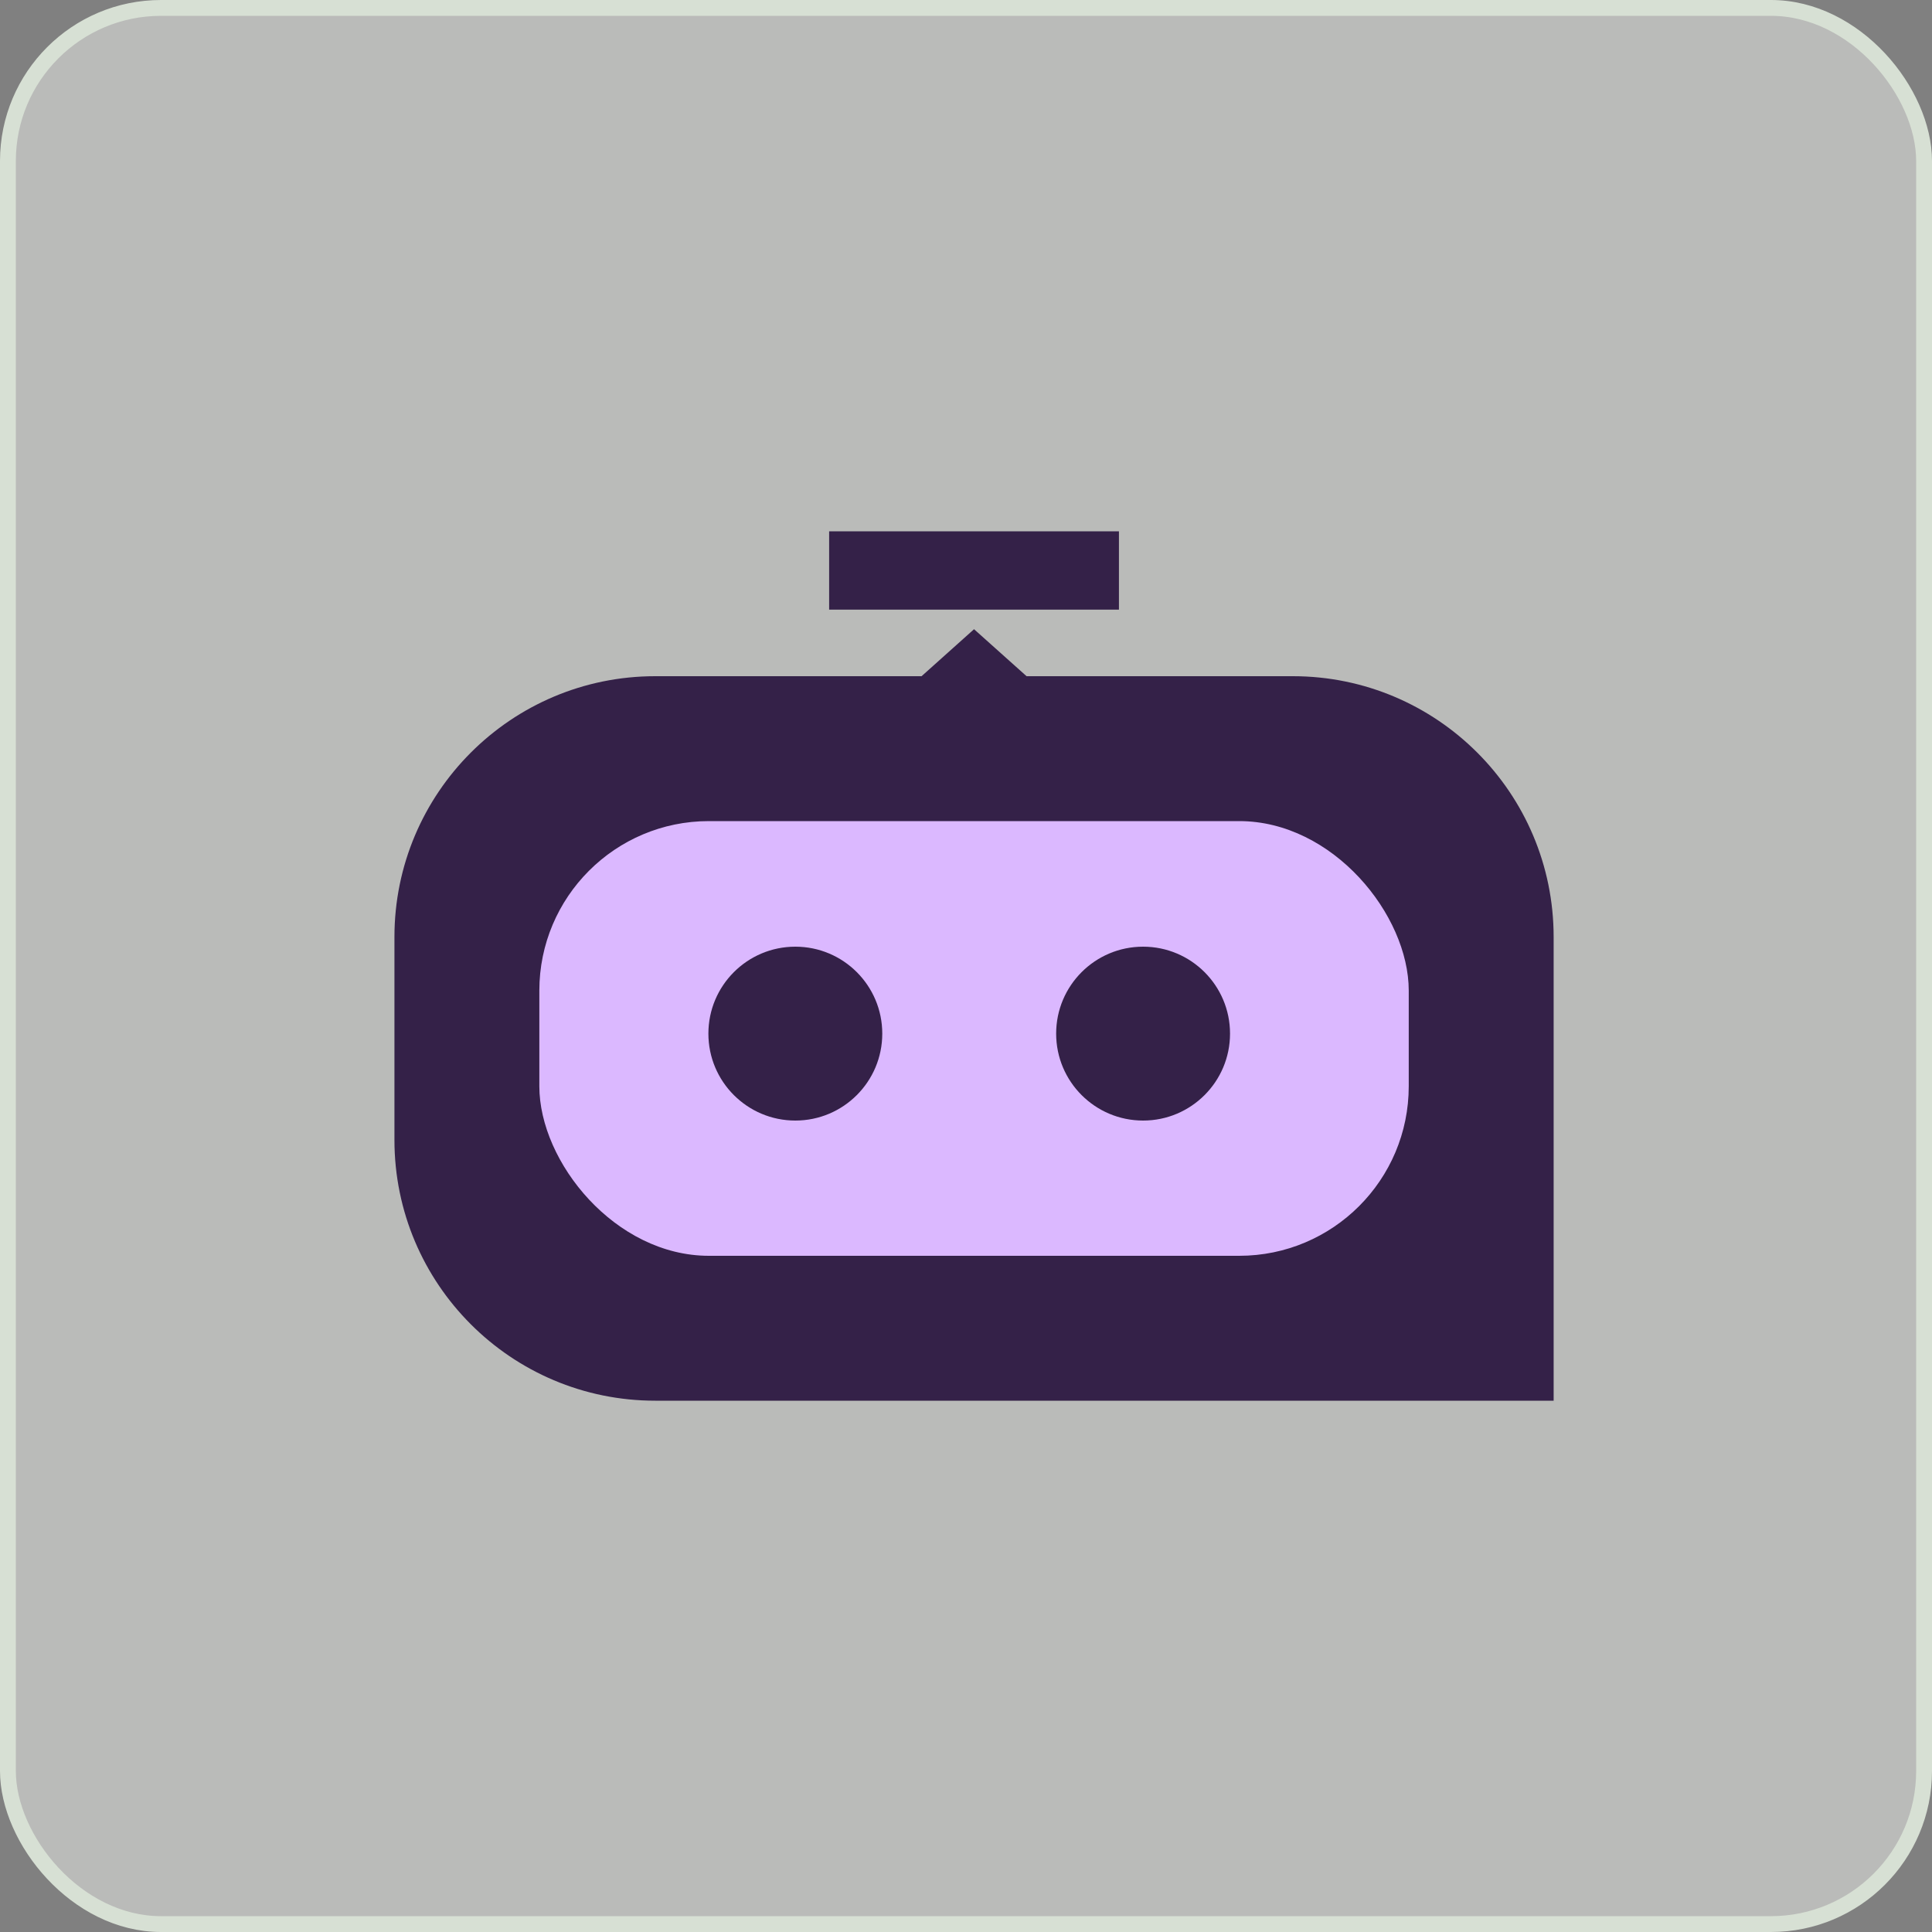 <?xml version="1.0" encoding="UTF-8"?> <svg xmlns="http://www.w3.org/2000/svg" width="80" height="80" viewBox="0 0 80 80" fill="none"><rect x="0" y="0" width="80" height="80" fill="#808080" stroke="none"/><rect x="0.328" y="0.328" width="79.344" height="79.344" rx="6.339" fill="#F4F7F3" fill-opacity="0.5"></rect><rect x="0.328" y="0.328" width="79.344" height="79.344" rx="6.339" stroke="#D7E0D4" stroke-width="0.656"></rect><path d="M42.508 28H38.16L40.333 26.054L42.508 28ZM46.333 22V25.243H34.333V22H46.333Z" fill="#342148"></path><path d="M16.333 38.8C16.333 32.835 21.169 28 27.133 28H53.533C59.498 28 64.333 32.835 64.333 38.8V58H27.133C21.169 58 16.333 53.165 16.333 47.2V38.8Z" fill="#342148"></path><rect x="20.333" y="32" width="40" height="22" rx="8.775" fill="#342148"></rect><rect x="22.333" y="34" width="36" height="18" rx="7.02" fill="#DBB8FF"></rect><circle cx="32.933" cy="42.8" r="3.6" fill="#342148"></circle><circle cx="47.333" cy="42.8" r="3.6" fill="#342148"></circle></svg> 